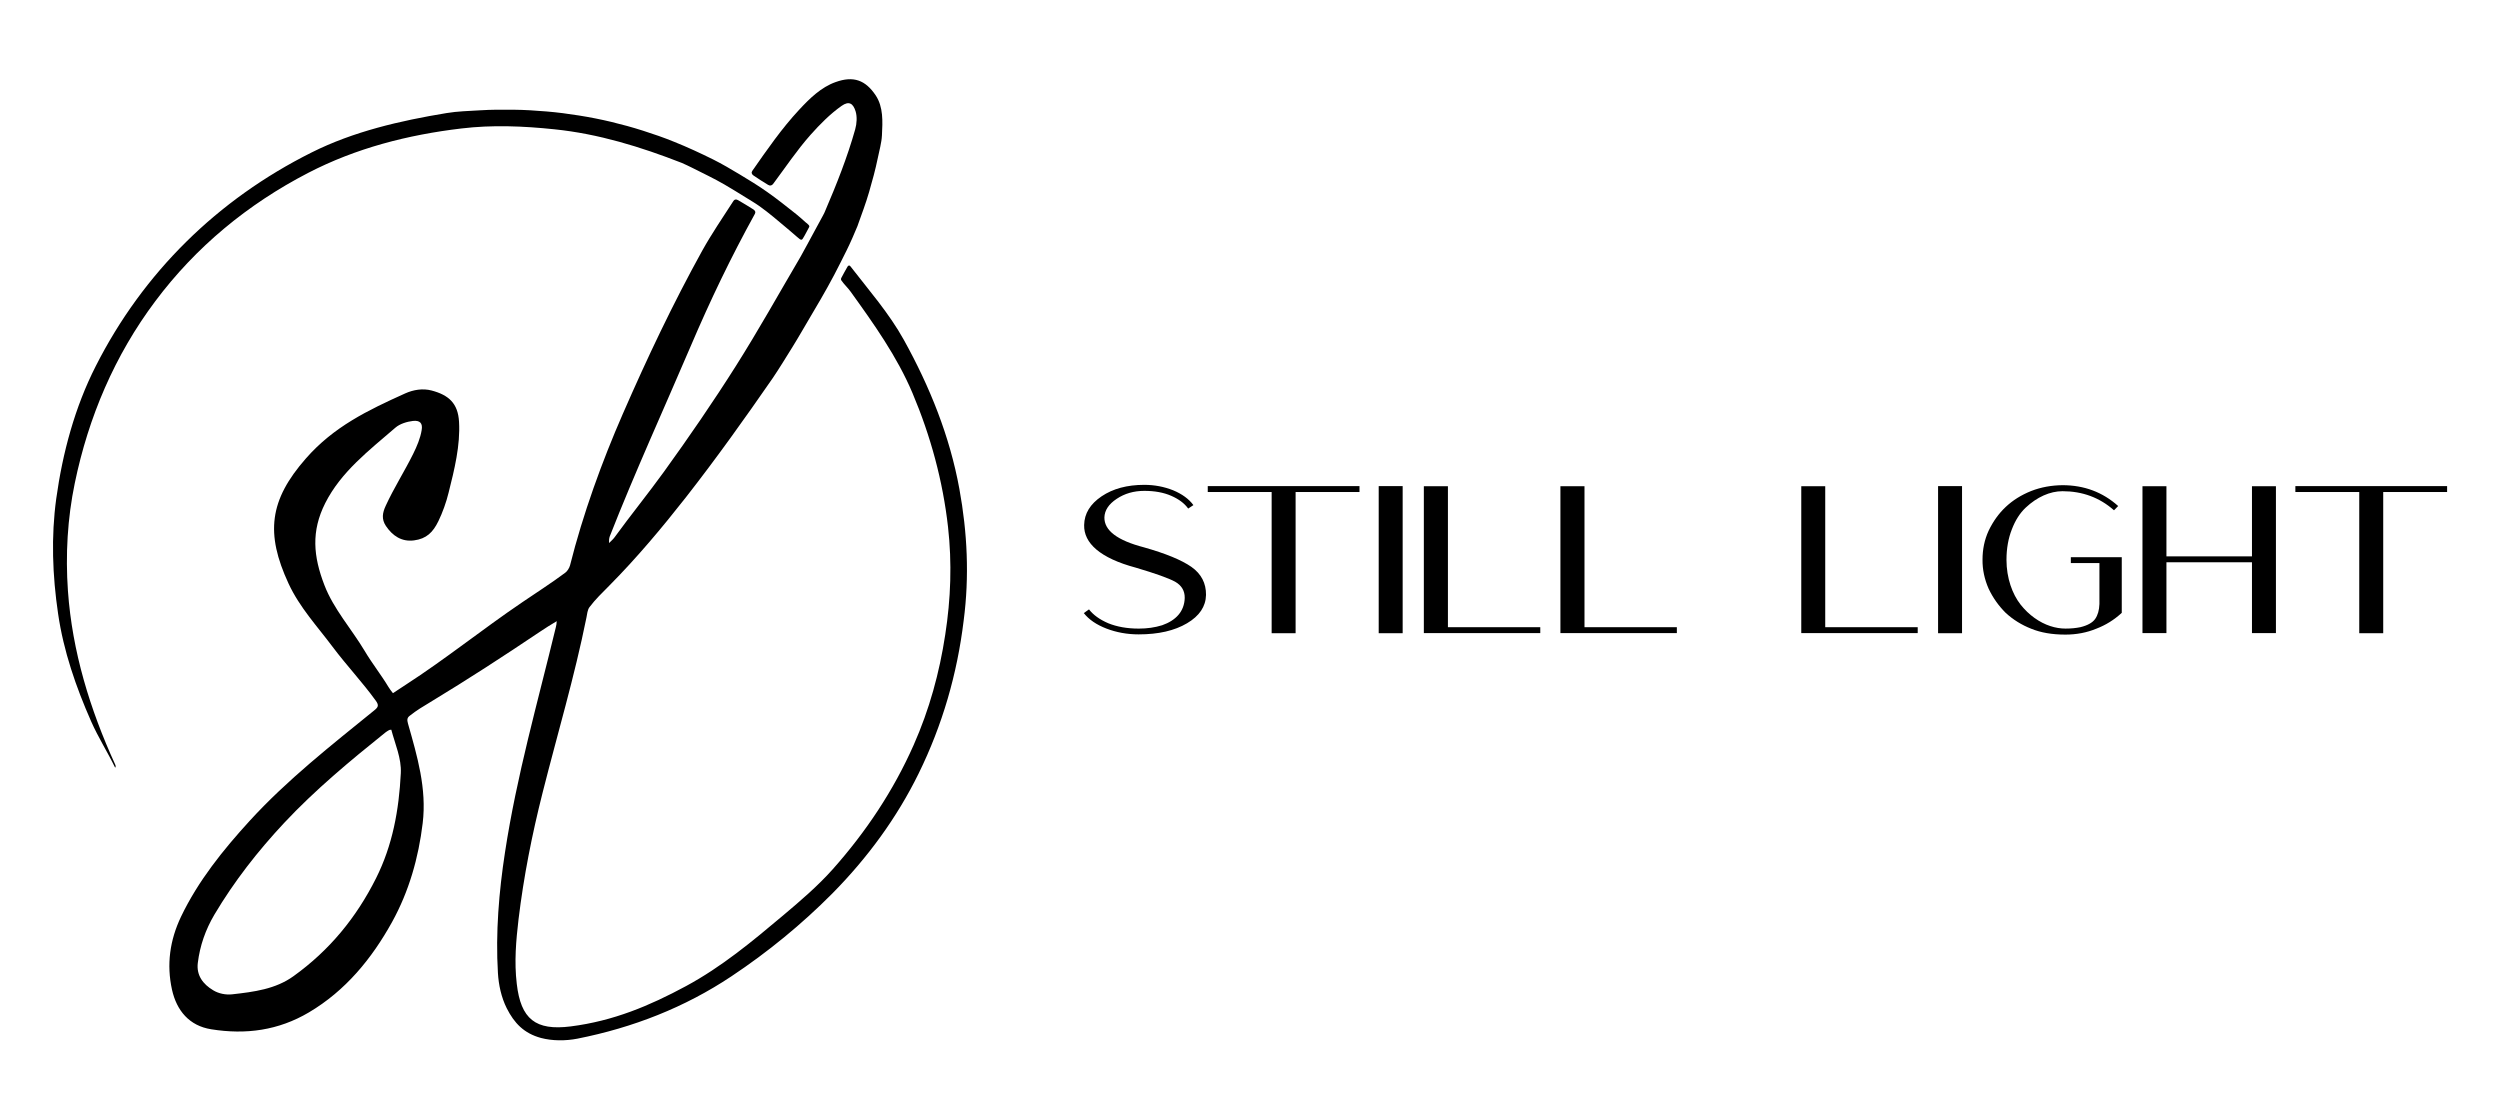 <?xml version="1.0" encoding="utf-8"?>
<!-- Generator: Adobe Illustrator 26.1.0, SVG Export Plug-In . SVG Version: 6.00 Build 0)  -->
<svg version="1.1" id="Logo" xmlns="http://www.w3.org/2000/svg" xmlns:xlink="http://www.w3.org/1999/xlink" x="0px" y="0px"
	 viewBox="0 0 2160 967.2" style="enable-background:new 0 0 2160 967.2;" xml:space="preserve">
<g>
	<g id="Still_Light_00000072259049586172647890000012501902496139806138_">
		<polygon points="1119.4,547.1 1098.7,547.1 1098.7,425.1 1043.5,425.1 1043.5,420 1174.6,420 1174.6,425.1 1119.4,425.1 		"/>
		<rect x="1191.2" y="420" width="20.7" height="127.1"/>
		<polygon points="1330.8,547 1230.2,547 1230.2,420.1 1251,420.1 1251,541.9 1330.8,541.9 		"/>
		<polygon points="1448.8,547 1348.2,547 1348.2,420.1 1369,420.1 1369,541.9 1448.8,541.9 		"/>
		<polygon points="1656.9,547 1556.3,547 1556.3,420.1 1577,420.1 1577,541.9 1656.9,541.9 		"/>
		<rect x="1674.5" y="420" width="20.7" height="127.1"/>
		<path d="M1718.2,508.7c-3.6-8.2-5.4-16.6-5.3-25.2c0-8.9,1.7-17.2,5.3-25c7.6-15.9,19.5-27.4,36.8-34.3c8.5-3.3,17.5-4.9,27-5
			c18.7,0,34.7,6,48.1,18l-3.6,3.7c-12.4-11-27.3-16.5-44.5-16.5c-10.8,0-22,5-31.8,14.2c-4.9,4.6-8.9,10.8-11.9,18.6
			c-3.1,7.8-4.7,16.7-4.7,26.5c0,15.8,5.1,29.7,12.2,38.7c3.6,4.5,7.5,8.3,12,11.5c8.9,6.4,18.3,9.2,26.8,9.2
			c4.7,0,8.9-0.4,12.8-1.2c6.2-1.5,10.5-3.9,12.8-7.1c2.3-3.3,3.5-7.5,3.7-12.9v-35.4h-24.7v-5.1h44v48.1
			c-6.6,6.1-13.9,10.6-22,13.7c-8.2,3.4-17.2,5.1-26.7,5.1c-11.5,0-21.3-1.7-29.6-5.1c-8.1-3.2-15.5-7.7-22-13.7
			C1726.9,523.5,1722,516.7,1718.2,508.7"/>
		<polygon points="1945.7,480.7 1945.7,420.1 1966.4,420.1 1966.4,547 1945.7,547 1945.7,485.8 1871.8,485.8 1871.8,547 1851.1,547 
			1851.1,420.1 1871.8,420.1 1871.8,480.7 		"/>
		<polygon points="2059.1,547.1 2038.4,547.1 2038.4,425.1 1983.2,425.1 1983.2,420 2114.3,420 2114.3,425.1 2059.1,425.1 		"/>
		<path d="M1023.6,516.6c0.1-6.1-2.7-10.8-8.3-14c-5.7-3.1-17-7.1-33.8-12.1c-31.1-8.3-45.2-21.3-44.8-36.9
			c0.2-9.9,5.2-18.1,15.1-24.8c9.8-6.6,22.1-9.9,36.8-9.9c8.9,0,17.2,1.6,25,4.7c7.7,3.2,13.6,7.5,17.5,12.8l-4.5,3
			c-3.3-4.6-8.2-8.2-14.6-11c-6.6-2.9-14.4-4.3-23.3-4.3c-9.1,0-17,2.3-23.9,6.9c-6.9,4.6-10.4,9.9-10.6,16
			c-0.2,11.3,11.1,19.9,34.2,25.9c18.7,5.3,32.4,10.9,41,16.9c8.5,6,12.7,14.1,12.6,24.2c-0.2,10-5.7,18.2-16.4,24.5
			c-10.8,6.4-24.7,9.6-41.8,9.6c-9.9,0-19.2-1.7-27.8-5c-8.6-3.3-15.2-7.8-19.6-13.4l4.5-3.2c3.6,4.7,9.2,8.8,16.7,12
			c7.4,3,16.2,4.6,26.2,4.6h0.2c7,0,13.7-0.9,20.1-2.9C1015.9,536.1,1023.3,528.3,1023.6,516.6"/>
	</g>
	<g id="SL_00000119825258541607742050000001586090667883254966_">
		<path d="M324.9,758.8c-17,33.9-40.1,62.2-71.3,84.6c-15.5,11.2-34.2,13.6-53.1,15.7c-5.3,0.6-11.6-0.6-16.3-3.5
			c-8.9-5.3-14.6-13-13.3-23.6c1.8-14.9,6.7-28.8,14.3-41.7c17.1-28.8,37.5-54.9,60.4-79.4c26.7-28.5,56.7-53.4,87.2-77.9
			c1-0.8,2-1.4,3.2-2.1c0.4-0.3,1.4-0.5,2.1-0.4c3.2,12.3,8.9,24.7,8.2,37.6C344.7,699.9,339.2,730.3,324.9,758.8 M828.9,422.4
			c-8.3-45.5-25.5-88.2-48-128.8c-12.7-22.9-30.2-42.9-46.3-63.7c-0.6-0.8-1.7-0.6-2.3,0.4c-1.7,3.1-3.8,6.6-5.4,9.8
			c-0.5,1-0.3,1.7,0.2,2.4c2.3,3.3,5.4,6.1,7.7,9.3c20.1,27.9,40.2,56.1,53.6,87.8c15.7,37.2,26.2,75.8,30.7,115.7
			c3.5,31.2,2.4,62-2.4,93c-5,32.9-13.7,64.7-27.3,95.4c-17.4,39.3-41.1,74.9-69.8,107.2c-13,14.6-28.1,27.5-43.2,40.2
			c-26.5,22.3-52.8,44.2-83.7,60.9c-31.5,17-62.7,30.1-99.5,34.8c-30.6,3.9-43.2-6.4-46.7-36.7c-2.3-19.2-0.6-37.6,1.5-55.7
			c4.5-37.3,11.7-73.5,20.8-109.5c12.8-50.7,27.6-100.2,37.9-151.4c0.5-2.6,0.9-6.7,2.6-8.9c5.2-6.9,10.7-12.1,17.5-19
			c23.4-23.6,45.5-50,65.8-75.9c26.5-33.9,50.8-68,75.1-103.1c3.1-4.5,5.7-8.8,8.6-13.3c2.9-4.5,5.6-9,8.4-13.5
			c2.8-4.5,5.5-9.1,8.2-13.7c2.7-4.6,5.4-9.1,8.1-13.8c2.7-4.6,5.4-9.2,8.1-13.8c4-6.9,7.9-13.9,11.6-20.9c3.7-7,7.3-14.3,10.8-21.3
			c3.5-7.1,6.5-14.1,9.5-21.3c0,0,0,0,0-0.1c0-0.1,0.1-0.2,0.1-0.3c3.4-9.5,7-19,9.8-28.7c2.8-9.7,5.5-19.5,7.5-29.3
			c1.3-6.5,3.3-13.2,3.6-19.7c0.6-11.9,1.3-24.4-5.4-34.5c-8.9-13.3-19.3-17-34.6-11.5c-12.5,4.4-22.4,14.1-31.5,23.9
			c-15.1,16.2-27.8,34.6-40.5,52.8c-1,1.4-0.6,3,1.1,4.1c3.8,2.6,8.5,5.6,12.5,8c1.8,1.1,3.2,0.6,4.3-0.7
			c10.7-14.3,20.6-29.2,32.4-42.5c8.1-9.1,17-18.1,26.8-25c6.5-4.6,10.1-2.1,12.2,4.9c1.3,4.5,1,10.3-0.4,15.3
			c-6.8,24.2-16.1,47.6-26.1,70.9c-0.2,0.5-0.3,0.7-0.7,1.6c-0.5,0.9,0.1-0.2-1.1,2.1c-1.3,2.3-5,9.2-6.9,12.7
			c-1.9,3.4-5,9.1-6.6,12.2c-1.6,3-3.5,6.5-4.5,8.2c-1,1.8-0.4,0.7-0.8,1.5c-0.5,0.8-0.8,1.4-1.1,1.9
			c-18.5,31.5-35.7,62.4-55.3,93.4c-19.6,31-40.5,61.4-62.3,91.6c-13.3,18.4-28.9,37.7-42.5,56.4c-1.3,1.8-3.2,3.4-4.8,5
			c-0.1-1.7,0-4.1,0.6-5.7c21.7-55.3,46.8-110.2,70-164.5c16.9-39.6,34.7-76.7,55.4-114.2c0.8-1.4,0.4-2.7-1.2-3.8
			c-4.2-2.7-9.1-5.6-13.4-8.1c-1.6-0.9-3-0.7-3.9,0.7c-9.4,14.6-18.7,28.1-27.1,43.2c-25.5,46.2-47.1,91.8-68.5,140.8
			c-18,41.2-34.5,86.7-45.6,130.9c-0.6,2.3-2.5,5.2-4.1,6.3c-11,8.3-26.7,18.4-37.1,25.5c-35.1,23.8-65.9,48.8-101,71.5
			c-3.4,2.2-7.3,4.8-10.8,7.1c-1.3-1.7-2.9-3.6-3.9-5.4c-6.3-10.5-14.2-20.4-20.4-30.9c-11.4-19.1-27-36.4-34.9-57
			c-9.6-24.9-11.6-46.5,0.7-70.9c13.6-27,37.8-45.5,60.5-65.1c4-3.5,10.2-5.3,15.2-5.9c6.1-0.7,8.7,1.9,7.6,8
			c-1.1,6.8-4.1,14-7.3,20.4c-7.4,15-16.8,29.7-23.7,44.8c-2.9,6.2-3.8,11.6,0.1,17.5c5.7,8.5,13.6,13.9,24.3,12.5
			c10.8-1.4,16.4-7,21.1-16.7c3.5-7.2,6.8-16.3,8.8-24.6c5-19.8,10.2-40.9,9-61.2c-0.9-15.9-8.9-23.1-23.7-27
			c-7.6-2-15.7-0.7-22.8,2.5c-32.4,14.6-61.8,28.8-85.8,56.2c-31.6,36-35.1,64.7-15,108.1c9.6,20.7,24.8,36.9,38.1,54.7
			c12,16,25.8,30.6,37.2,46.4c3,4.1,2.2,5.7-1.3,8.5c-37.2,30.2-75.1,59.9-107.5,95.3c-23.1,25.3-44.6,52-59.4,82.9
			c-9.7,20.4-12.6,41.3-7.8,63.1c4,18,14.9,31.2,33.9,34.2c30,4.8,58,1,84.4-14.6c31.6-18.7,54.3-46.4,71.8-78
			c14.7-26.6,22.9-55.6,26.5-85.5c3.6-29.9-4.7-57.8-12.7-86c-0.9-3.2-0.8-5,1.4-6.7c5.7-4.6,12.1-8.4,18.1-12
			c32.2-19.5,63-39.5,94.4-60.6c4-2.7,10.1-6.6,14.6-9.2c0,1.6-0.4,4-0.8,5.4c-15.7,64.9-33.8,128.1-43.9,194.4
			c-5.2,33.8-8.2,69.5-6.1,104.2c0.6,10.2,2.9,21,7.6,30.4c6.5,12.9,14.9,21.7,29.6,25.7c9.9,2.6,21.2,2.6,31.5,0.6
			c47.9-9.5,92.6-26.9,133.1-53.9c31.4-20.9,60.8-45,87.2-71.6c30.3-30.7,55.7-65.3,74.5-103.6c20.6-42,33.3-86,38.9-132.1
			C837.6,497.9,835.8,460.2,828.9,422.4"/>
		<path d="M686.6,202.9c-2.2-1.8-4.1-3.6-6.2-5.3c-8-6.7-15.8-13.5-24.4-19.6c-3.8-2.7-7.7-4.9-11.8-7.5
			c-5.9-3.7-12.2-7.5-18.3-11.1c-4.5-2.6-9.2-5.1-13.8-7.4c-4.7-2.4-9.5-4.8-14.2-7.1c-2.9-1.3-5.7-2.9-8.7-4.1
			c-35.6-13.9-72.1-25.2-110.3-29.1c-26.8-2.8-53.7-3.9-80.3-0.7c-46.3,5.5-91.1,17-132.4,38.4c-52.3,27.1-96.9,63.9-132,110.8
			C99.1,307,76.4,360.4,64.6,417.5c-6.3,30.4-8.1,61.8-5.9,93.1c3.7,52.3,19,102.2,40.8,149.9c0.4,0.8,0.7,2,0,2.8
			C93,649.9,84.8,637,78.8,623.4c-13.2-29.9-23.9-60.8-28.6-93.1c-4.9-33.1-6.1-66.6-1.6-99.5c5.5-39.7,16.1-79.1,34.2-114.6
			c40.8-80.5,105-143.8,186.5-184.5c36.1-18.1,76.5-27.4,116.5-34c9.5-1.6,19.5-1.8,29.1-2.4c9.6-0.6,19.3-0.6,28.8-0.5
			c9.6,0.1,19,0.7,28.5,1.5c9.5,0.8,18.8,2,28.1,3.5c9.4,1.5,18.6,3.3,27.8,5.5c9.2,2.2,18.3,4.7,27.4,7.6c9.1,2.9,18.1,6,26.9,9.6
			c11.5,4.6,22.7,9.8,33.8,15.3c7.8,3.9,15.4,8.4,22.9,12.9c8,4.8,16.2,9.8,23.8,15.2c8.6,6,17,12.8,25,19.1
			c3.3,2.6,5.1,4.4,8.3,7.2c0.3,0.2,2,1.5,2.5,2.2c0.5,0.6,0.8,1.2,0.3,2c-1.8,3.2-3.4,6.7-5.4,9.8c-0.7,1.1-1.4,1.2-2.6,0.4
			C689.6,205.6,687.8,203.9,686.6,202.9"/>
	</g>
</g>
</svg>
